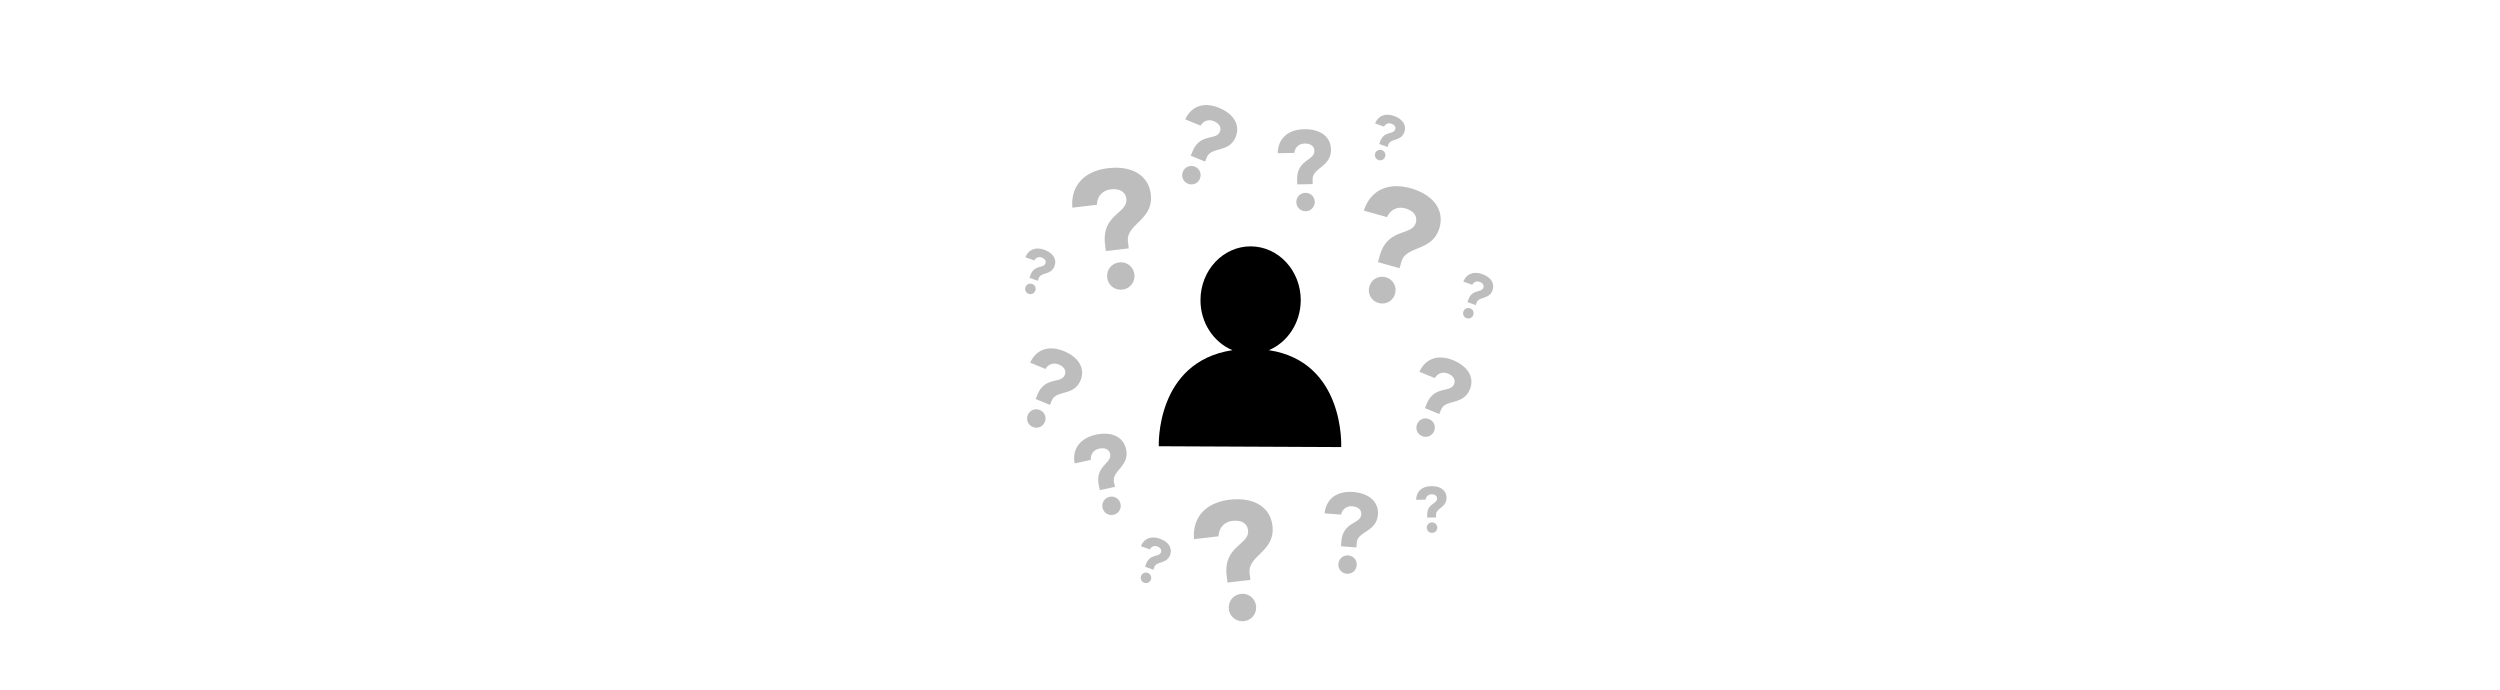 <svg xmlns="http://www.w3.org/2000/svg" width="822" height="227" fill="none"><rect width="100%" height="100%" fill="#808080" stroke="none"/><g clip-path="url(#a)"><path fill="#fff" d="M0 227V0h822v227z"></path><path fill="#BDBDBD" d="m460.186 88.188-7.118-1.996.591-2.11c2.617-9.332 10.598-6.355 11.869-10.89.518-1.846-.357-3.797-3.521-4.684-2.478-.695-4.902.445-5.928 2.888l-7.646-2.144c2.185-6.781 8.04-9.405 15.422-7.336 7.382 2.07 11.093 7.092 9.467 12.892-2.262 8.068-11.007 5.787-12.544 11.27zm-6.901 11.43c-2.373-.665-3.701-3.028-3.036-5.4s3.028-3.702 5.401-3.036 3.701 3.028 3.036 5.4c-.665 2.374-3.028 3.702-5.401 3.037M371.131 81.672l-7.538.882-.261-2.233c-1.156-9.882 7.583-10.169 7.021-14.97-.229-1.954-1.82-3.466-5.17-3.074-2.624.307-4.481 2.335-4.502 5.055l-8.096.947c-.57-7.29 3.965-12.066 11.781-12.98 7.816-.915 13.298 2.405 14.017 8.547.999 8.542-8.193 9.787-7.514 15.593zm-2.094 13.545c-2.513.294-4.695-1.431-4.989-3.944s1.431-4.695 3.943-4.989 4.695 1.432 4.989 3.944-1.431 4.695-3.943 4.989M411.131 190.672l-7.538.882-.261-2.233c-1.156-9.882 7.583-10.169 7.021-14.97-.229-1.954-1.82-3.466-5.17-3.074-2.624.307-4.481 2.336-4.502 5.055l-8.096.947c-.57-7.291 3.965-12.066 11.781-12.98 7.816-.915 13.298 2.405 14.017 8.547.999 8.542-8.193 9.787-7.514 15.593zm-2.094 13.545c-2.513.294-4.695-1.432-4.989-3.944s1.431-4.695 3.943-4.989 4.695 1.432 4.989 3.944-1.431 4.695-3.943 4.989M431.61 60.536l-5.089.091-.026-1.508c-.119-6.671 5.732-6.285 5.674-9.527-.024-1.32-.986-2.433-3.248-2.393-1.771.032-3.144 1.263-3.338 3.076l-5.466.098c.102-4.904 3.444-7.791 8.72-7.885s8.717 2.484 8.791 6.63c.102 5.767-6.115 5.99-6.045 9.91zm-2.292 8.902a2.977 2.977 0 0 1-3.069-2.962c-.031-1.696 1.265-3.039 2.961-3.069a2.977 2.977 0 0 1 3.069 2.962c.031 1.696-1.265 3.039-2.961 3.069M366.611 160.075l-4.971 1.092-.323-1.473c-1.432-6.517 4.38-7.293 3.684-10.459-.283-1.289-1.446-2.191-3.655-1.706-1.731.38-2.834 1.858-2.667 3.674l-5.339 1.173c-.867-4.827 1.84-8.317 6.995-9.449 5.155-1.133 9.035.717 9.925 4.767 1.237 5.633-4.814 7.079-3.973 10.908zm-.492 9.178c-1.657.364-3.229-.641-3.593-2.298s.641-3.229 2.298-3.593a2.98 2.98 0 0 1 3.593 2.298c.364 1.657-.641 3.229-2.298 3.593M472.186 170.132l-2.9.052-.015-.859c-.068-3.802 3.267-3.582 3.234-5.429-.014-.752-.562-1.387-1.851-1.364-1.01.018-1.792.719-1.903 1.753l-3.114.055c.057-2.794 1.962-4.439 4.969-4.493s4.967 1.415 5.009 3.778c.059 3.287-3.484 3.414-3.444 5.648zm-1.306 5.073a1.696 1.696 0 0 1-1.749-1.688 1.7 1.7 0 0 1 1.688-1.749 1.7 1.7 0 0 1 1.749 1.688 1.697 1.697 0 0 1-1.688 1.749M341.23 92.322l-2.731-.975.289-.81c1.278-3.58 4.32-2.198 4.942-3.938.252-.708-.037-1.495-1.251-1.929-.951-.34-1.93.04-2.398.969l-2.934-1.048c1.04-2.594 3.403-3.461 6.235-2.45s4.148 3.078 3.354 5.304c-1.106 3.095-4.466 1.964-5.217 4.068zm-3.013 4.285a1.697 1.697 0 0 1-1.04-2.196 1.696 1.696 0 0 1 2.196-1.04 1.696 1.696 0 0 1 1.041 2.196 1.697 1.697 0 0 1-2.197 1.04M456.229 48.322l-2.731-.975.289-.81c1.278-3.58 4.321-2.198 4.942-3.938.253-.708-.036-1.495-1.25-1.929-.951-.34-1.931.04-2.399.969l-2.934-1.048c1.04-2.594 3.403-3.461 6.236-2.45 2.832 1.012 4.147 3.078 3.353 5.304-1.105 3.095-4.465 1.964-5.217 4.068zm-3.012 4.285a1.696 1.696 0 0 1-1.041-2.196 1.696 1.696 0 0 1 2.196-1.04 1.696 1.696 0 0 1 1.041 2.196 1.696 1.696 0 0 1-2.196 1.04M485.23 100.322l-2.731-.975.289-.81c1.278-3.58 4.32-2.198 4.942-3.938.252-.708-.037-1.495-1.251-1.929-.951-.34-1.93.04-2.398.969l-2.934-1.048c1.04-2.594 3.403-3.461 6.235-2.45s4.148 3.078 3.354 5.304c-1.106 3.095-4.466 1.964-5.217 4.068zm-3.013 4.285a1.696 1.696 0 0 1-1.04-2.196 1.696 1.696 0 0 1 2.196-1.041 1.697 1.697 0 0 1 1.041 2.197 1.697 1.697 0 0 1-2.197 1.04M379.23 187.322l-2.731-.975.289-.809c1.278-3.581 4.32-2.199 4.942-3.939.252-.708-.037-1.495-1.251-1.929-.951-.339-1.93.041-2.398.969l-2.934-1.048c1.04-2.594 3.403-3.461 6.235-2.45s4.148 3.078 3.354 5.303c-1.106 3.096-4.466 1.965-5.217 4.069zm-3.013 4.285a1.696 1.696 0 0 1-1.04-2.196 1.696 1.696 0 0 1 2.196-1.041 1.697 1.697 0 0 1 1.041 2.197 1.697 1.697 0 0 1-2.197 1.04M345.229 133.13l-4.706-1.937.574-1.394c2.541-6.171 7.757-3.493 8.992-6.491.502-1.22.061-2.625-2.031-3.486-1.638-.674-3.387-.09-4.285 1.497l-5.055-2.081c2.04-4.46 6.254-5.782 11.134-3.773s7.013 5.741 5.435 9.575c-2.196 5.334-7.991 3.071-9.484 6.696zm-5.638 7.26c-1.569-.646-2.287-2.369-1.641-3.937.646-1.569 2.368-2.287 3.937-1.641s2.287 2.368 1.641 3.937-2.368 2.286-3.937 1.641M473.229 136.13l-4.706-1.937.574-1.394c2.54-6.171 7.757-3.493 8.991-6.491.502-1.22.061-2.625-2.03-3.486-1.639-.674-3.388-.09-4.286 1.497l-5.055-2.081c2.04-4.46 6.254-5.782 11.135-3.773 4.88 2.009 7.013 5.741 5.434 9.575-2.196 5.334-7.991 3.071-9.483 6.696zm-5.639 7.26a2.98 2.98 0 0 1-1.64-3.937c.646-1.569 2.368-2.287 3.937-1.641a2.977 2.977 0 0 1 1.64 3.937c-.646 1.569-2.368 2.286-3.937 1.641M396.229 53.13l-4.706-1.937.574-1.395c2.541-6.17 7.757-3.492 8.992-6.49.502-1.22.061-2.625-2.031-3.486-1.638-.674-3.387-.09-4.285 1.497l-5.055-2.08c2.04-4.46 6.254-5.783 11.134-3.774s7.013 5.74 5.435 9.575c-2.196 5.334-7.991 3.07-9.484 6.696zm-5.638 7.26c-1.569-.646-2.287-2.369-1.641-3.937a2.977 2.977 0 0 1 3.937-1.641c1.569.646 2.287 2.368 1.641 3.937a2.977 2.977 0 0 1-3.937 1.64M445.979 180.001l-5.074-.395.117-1.504c.519-6.652 6.306-5.71 6.558-8.942.103-1.315-.749-2.516-3.004-2.692-1.766-.138-3.251.957-3.617 2.743l-5.45-.425c.569-4.871 4.172-7.426 9.434-7.016s8.439 3.305 8.116 7.439c-.448 5.751-6.658 5.38-6.963 9.289zm-3.132 8.642a2.977 2.977 0 0 1-2.772-3.241c.132-1.692 1.55-2.904 3.241-2.773 1.691.132 2.904 1.55 2.772 3.242-.131 1.691-1.549 2.904-3.241 2.772"></path><path fill="#000" d="M417.206 115.139c6.09-2.569 10.428-8.903 10.479-16.368.034-9.776-7.315-17.72-16.415-17.77-9.101-.035-16.517 7.84-16.551 17.616-.035 7.533 4.337 13.936 10.495 16.522-25.363 3.852-24.206 31.587-24.206 31.587l59.979.274s1.361-28.044-23.781-31.861"></path></g><defs><clipPath id="a"><path fill="#fff" d="M0 227V0h822v227z"></path></clipPath></defs></svg>